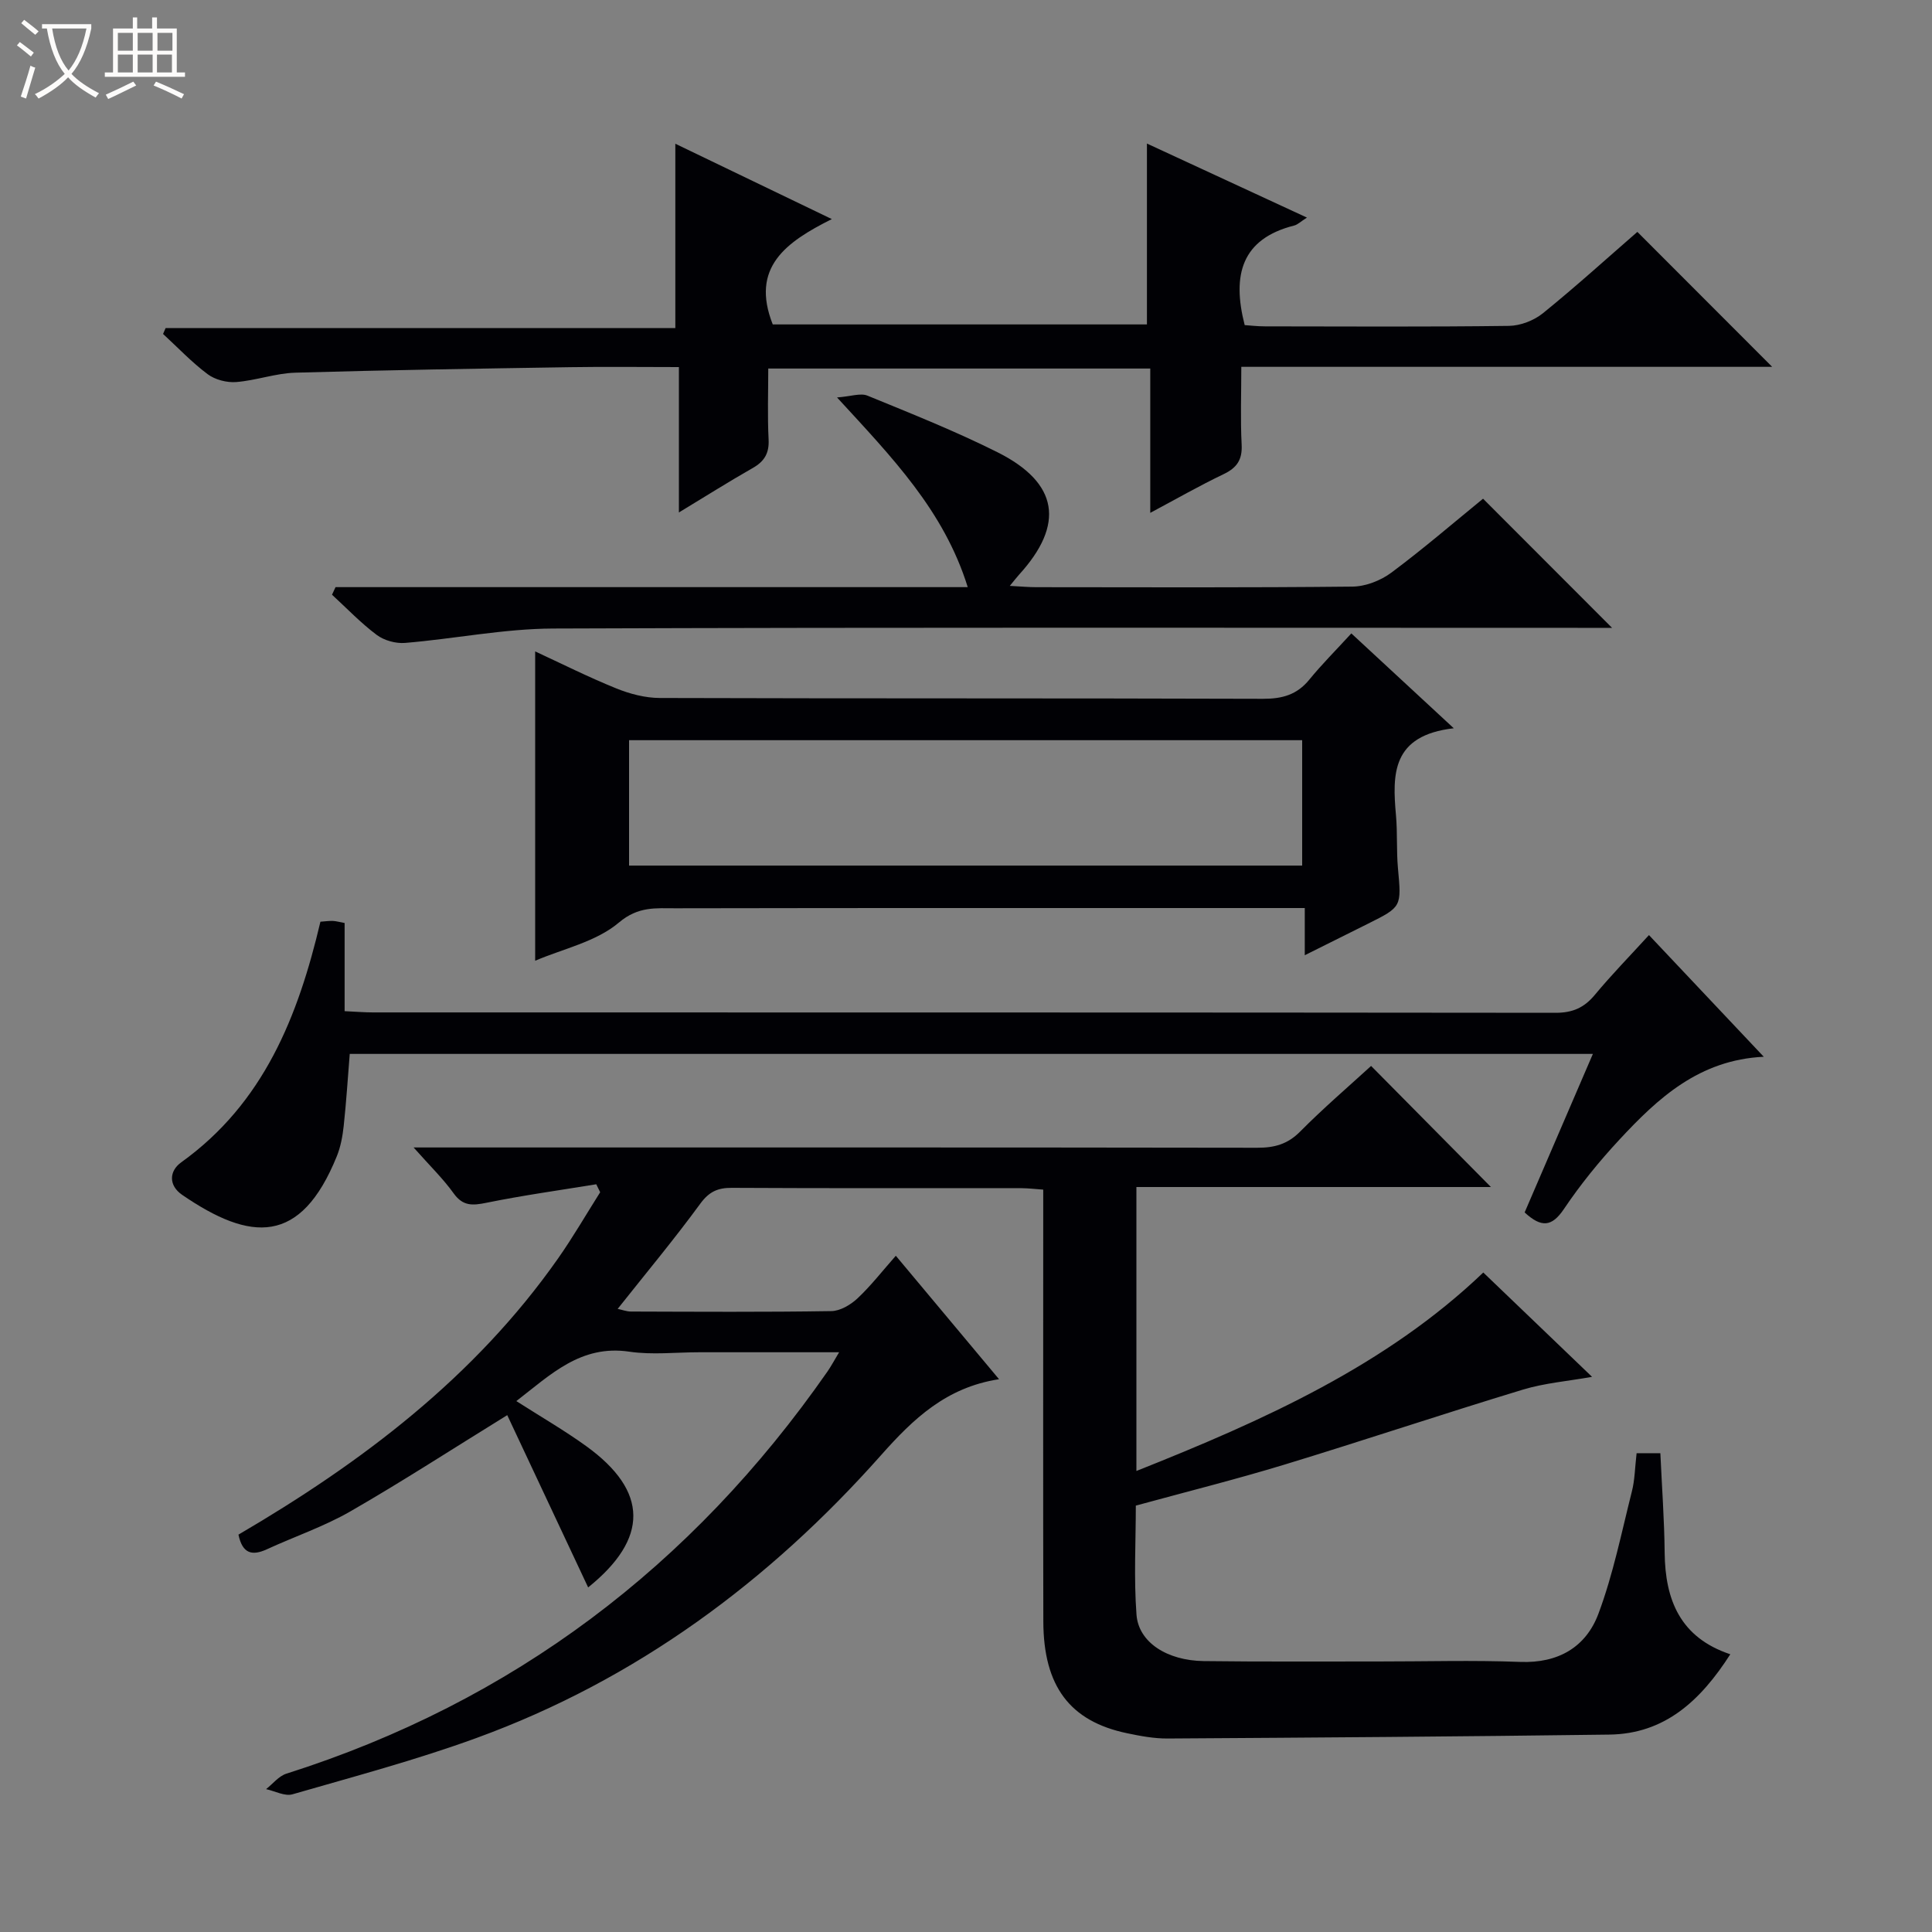 <svg enable-background="new 0 0 400 400" viewBox="0 0 400 400" xmlns="http://www.w3.org/2000/svg"><rect x="0" y="0" width="400" height="400" fill="#808080" stroke="none"/><path d="m6.4 11.7c-1-.8-1.9-1.6-2.9-2.3l.6-.7c.9.7 1.9 1.4 2.9 2.2zm-2.1 8.3c.7-2.1 1.4-4.2 2-6.4.2.1.6.3 1 .4-.7 2.3-1.3 4.4-1.9 6.4zm3-12.8c-1.1-.9-2.1-1.7-2.9-2.4l.6-.7c1 .8 2 1.5 3 2.4zm1.4-1.3v-.9h10.2v.9c-.9 4.2-2.3 7.3-4.1 9.4 1.3 1.4 3.2 2.7 5.7 4-.2.2-.4.5-.7.9-2.5-1.4-4.4-2.7-5.7-4.2-1.4 1.5-3.5 3-6.1 4.4 0 0 0 0-.1-.1-.3-.4-.5-.7-.7-.8 2.7-1.3 4.7-2.8 6.2-4.2-1.8-2.2-3-5.3-3.7-9.4zm9.2 0h-7.1c.6 3.8 1.7 6.7 3.4 8.7 1.7-2.1 2.9-4.8 3.7-8.7z" fill="#fcfbfa"/><path d="m31.6 3.6h.9v2.3h4.1v9.1h1.7v.9h-16.6v-.9h1.7v-9.1h4.1v-2.3h.9v2.3h3.1v-2.3zm-4 13.3.6.8c-1.9.9-3.8 1.9-5.8 2.8-.2-.3-.3-.6-.5-.9 2-.9 3.9-1.8 5.7-2.7zm-3.2-10.1v3.7h3.1v-3.7zm0 4.5v3.7h3.1v-3.7zm4.1-4.5v3.7h3.1v-3.7zm0 4.5v3.7h3.1v-3.7zm9.1 9.1c-2.1-1.1-4.1-2-5.8-2.7l.5-.8c2.2.9 4.1 1.8 5.8 2.6zm-1.9-13.6h-3.1v3.7h3.1zm-3.2 4.5v3.7h3.1v-3.7z" fill="#fcfbfa"/><g fill="#010105"><path d="m338.84 300.87h4.92c.32 7.02.82 13.81.89 20.6.1 9.8 3.24 17.58 13.59 21.03-6.2 9.66-13.59 16.48-25.06 16.63-30.47.41-60.95.62-91.42.81-2.8.02-5.64-.51-8.4-1.09-11.84-2.47-17.31-9.71-17.35-23.14-.06-27.83-.02-55.66-.02-83.5 0-1.82 0-3.64 0-5.91-1.61-.11-3.04-.29-4.46-.3-20-.02-40 .04-60-.07-2.93-.02-4.72.79-6.55 3.29-5.38 7.35-11.23 14.37-17.1 21.77.97.2 1.86.55 2.75.55 13.83.04 27.67.13 41.5-.09 1.84-.03 3.99-1.31 5.4-2.63 2.78-2.61 5.14-5.66 7.94-8.83 7.04 8.42 13.99 16.74 21.37 25.56-10.94 1.69-17.75 8.2-24.42 15.72-23.21 26.15-50.71 46.52-83.79 58.57-12.45 4.54-25.32 7.97-38.07 11.65-1.59.46-3.64-.67-5.47-1.07 1.39-1.09 2.62-2.7 4.2-3.2 46.92-14.89 83.97-43 112.02-83.25.73-1.05 1.33-2.18 2.42-4-10.12 0-19.54 0-28.95 0-4.83 0-9.75.58-14.48-.12-10.06-1.49-16.29 4.75-23.4 10.23 5.08 3.25 9.95 6.06 14.49 9.34 12.92 9.34 12.91 19.15.38 29.24-5.59-11.91-11.23-23.91-16.75-35.67-11.59 7.15-21.89 13.84-32.52 19.95-5.45 3.13-11.51 5.18-17.24 7.82-3.05 1.4-5.06.94-5.89-3.03 25.5-14.92 48.89-32.56 66.17-57.18 3.11-4.43 5.82-9.13 8.72-13.71-.27-.55-.54-1.1-.81-1.65-7.58 1.24-15.21 2.3-22.73 3.83-2.85.58-4.86.75-6.79-1.94-2.17-3.03-4.89-5.66-8.3-9.51h7.17c55.83 0 111.66-.03 167.49.06 3.54.01 6.29-.72 8.89-3.35 4.79-4.84 9.98-9.28 14.69-13.59 8.38 8.47 16.65 16.83 24.81 25.07-23.79 0-48.45 0-73.4 0v58.79c26.34-10.47 51.73-21.87 71.82-41.09 7.42 7.11 14.79 14.19 22.52 21.6-4.98.89-9.81 1.28-14.33 2.65-16.51 5.01-32.87 10.5-49.38 15.53-9.99 3.04-20.14 5.58-30.75 8.48 0 7.38-.43 15.02.14 22.59.43 5.73 6.34 9.5 13.93 9.6 12 .15 24 .07 36 .08 9.83.01 19.68-.29 29.49.09 7.9.31 13.63-3.06 16.22-9.98 3.05-8.16 4.78-16.82 6.92-25.3.61-2.37.63-4.91.98-7.93z"/><path d="m366.91 75.95c-36.08 0-72.66 0-109.91 0 0 5.59-.2 10.86.07 16.11.16 3.14-.99 4.8-3.76 6.12-4.92 2.35-9.67 5.07-15.16 8 0-10.25 0-19.92 0-29.88-26.47 0-52.38 0-79.09 0 0 4.82-.18 9.75.07 14.66.15 2.89-.88 4.58-3.32 5.96-4.85 2.76-9.58 5.74-15.25 9.18 0-10.59 0-20.16 0-30.1-7.91 0-15.22-.1-22.52.02-18.96.3-37.93.59-56.89 1.14-4.1.12-8.15 1.62-12.26 1.94-1.94.15-4.36-.48-5.9-1.63-3.3-2.47-6.18-5.52-9.23-8.33.18-.41.35-.81.53-1.22h105.53c0-13.03 0-25.37 0-38.16 10.31 4.96 20.82 10.02 32.4 15.6-9.5 4.76-16.89 9.99-12.23 21.81h77.47c0-12.35 0-24.59 0-37.45 10.89 5.04 21.76 10.07 33.13 15.33-1.31.83-1.92 1.46-2.63 1.64-10.9 2.75-12.93 10.22-10.26 20.62 1.07.07 2.65.26 4.22.26 16.83.02 33.65.12 50.48-.1 2.39-.03 5.18-1.11 7.05-2.62 6.85-5.55 13.38-11.48 19.55-16.84 9.38 9.4 18.63 18.66 27.91 27.94z"/><path d="m300.99 150.78c-12.86 1.47-12.73 9.49-11.97 17.99.33 3.64.08 7.33.41 10.97.73 8 .82 8-6.17 11.49-4.14 2.07-8.28 4.13-13.12 6.54 0-3.52 0-6.39 0-9.77-2.31 0-4.1 0-5.88 0-41.46 0-82.93-.03-124.39.05-4.04.01-7.7-.46-11.74 2.96-4.72 3.99-11.6 5.44-17.33 7.9 0-21.35 0-42.5 0-64.04 5.39 2.49 10.97 5.3 16.75 7.64 2.83 1.15 6.02 1.99 9.05 2 41.63.13 83.26.03 124.89.17 3.98.01 7.03-.83 9.58-3.96 2.62-3.21 5.57-6.15 8.71-9.58 7.01 6.49 13.4 12.4 21.21 19.64zm-170.75 28.43h139.36c0-8.94 0-17.5 0-25.96-46.65 0-92.89 0-139.36 0z"/><path d="m315.66 251.02c4.71-10.93 9.34-21.7 14.13-32.82-86.21 0-171.76 0-257.38 0-.41 5.1-.72 10.01-1.25 14.91-.23 2.13-.63 4.32-1.43 6.29-7.49 18.46-17.84 17.7-32.02 7.98-2.81-1.93-2.74-4.9-.18-6.74 17.07-12.25 24.19-30.21 28.81-49.81.97-.07 1.78-.19 2.58-.16.63.02 1.26.21 2.43.43v18.25c2.32.11 4.1.26 5.87.26 81.62.01 163.23-.01 244.85.08 3.51 0 5.9-1.04 8.11-3.7 3.49-4.2 7.32-8.12 11.22-12.39 7.97 8.45 15.68 16.62 23.77 25.19-13.37.65-21.89 8.55-29.86 17.13-4.18 4.49-8.1 9.31-11.52 14.4-2.5 3.7-4.66 3.9-8.13.7z"/><path d="m69.47 121.56h130.89c-4.94-15.86-15.62-26.81-27.06-39.27 2.88-.22 4.86-.96 6.29-.38 9.05 3.71 18.18 7.34 26.92 11.72 12.67 6.35 13.98 14.93 4.46 25.37-.51.56-.97 1.18-1.9 2.3 2.27.12 3.87.27 5.48.27 21.82.02 43.65.11 65.47-.12 2.71-.03 5.82-1.24 8.03-2.88 6.66-4.96 12.97-10.4 19-15.32 8.92 8.94 17.7 17.72 26.71 26.74-1.38 0-3.1 0-4.82 0-71.47 0-142.93-.13-214.4.14-10.22.04-20.43 2.13-30.67 2.98-1.93.16-4.35-.51-5.89-1.67-3.3-2.47-6.18-5.5-9.24-8.31.25-.51.49-1.04.73-1.57z"/></g></svg>
